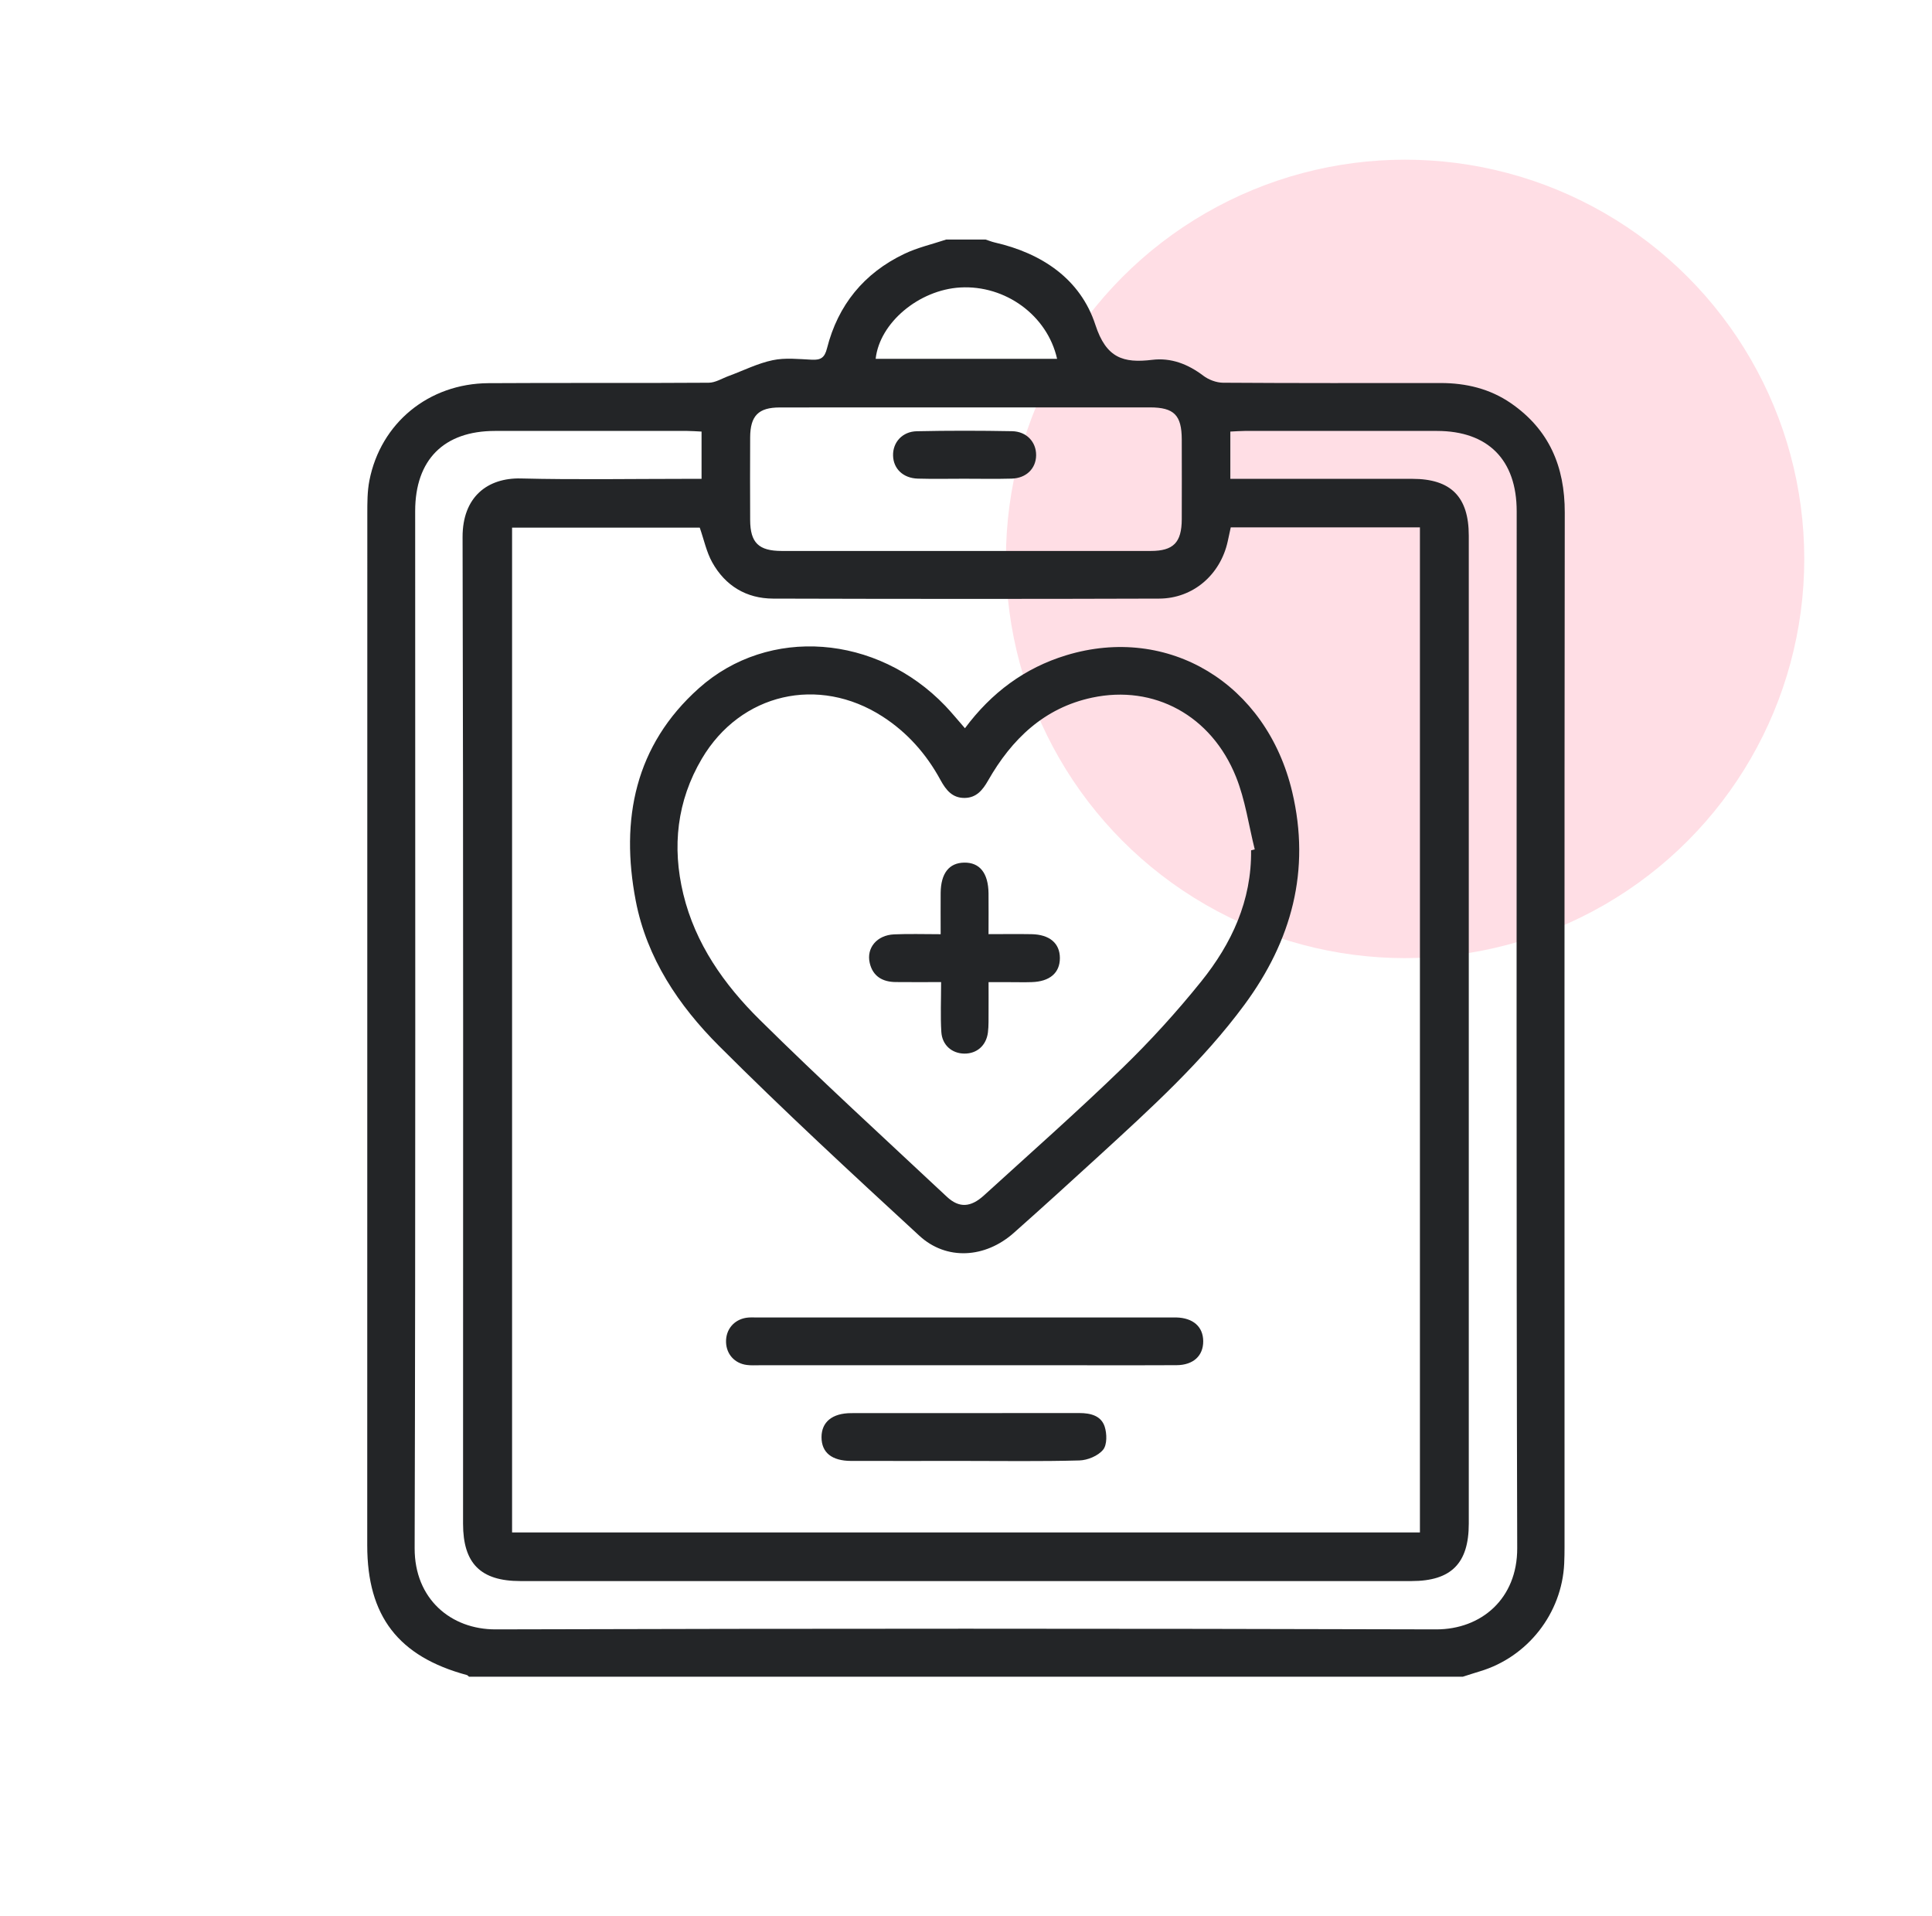 <svg width="121" height="120" viewBox="0 0 121 120" fill="none" xmlns="http://www.w3.org/2000/svg">
<circle cx="88" cy="35" r="25" fill="#FFDEE5"/>
<path d="M59.264 15C60.084 15 60.904 15 61.726 15C61.916 15.061 62.102 15.138 62.294 15.183C65.261 15.858 67.671 17.48 68.604 20.344C69.282 22.425 70.351 22.753 72.165 22.533C73.339 22.39 74.398 22.798 75.357 23.524C75.693 23.78 76.181 23.965 76.599 23.967C81.14 23.998 85.682 23.988 90.223 23.986C91.813 23.986 93.309 24.342 94.627 25.249C97.018 26.897 98.005 29.212 98 32.095C97.974 53.684 97.986 75.274 97.986 96.862C97.986 97.214 97.981 97.566 97.965 97.917C97.819 101.034 95.679 103.767 92.684 104.662C92.325 104.77 91.97 104.887 91.613 105H29.375C29.33 104.965 29.29 104.909 29.241 104.895C24.95 103.737 23 101.205 23 96.778C23 75.246 23 53.716 23.005 32.187C23.005 31.486 23.002 30.771 23.136 30.087C23.843 26.487 26.85 24.019 30.587 23.995C35.186 23.965 39.788 24 44.387 23.967C44.807 23.965 45.225 23.695 45.643 23.543C46.559 23.206 47.45 22.753 48.394 22.556C49.181 22.39 50.029 22.488 50.848 22.526C51.405 22.552 51.647 22.402 51.795 21.811C52.481 19.102 54.109 17.105 56.631 15.9C57.461 15.502 58.384 15.293 59.264 15ZM88.929 95.967V33.026H77.081C77.015 33.333 76.954 33.614 76.893 33.895C76.437 35.988 74.727 37.479 72.594 37.486C64.535 37.512 56.479 37.509 48.42 37.486C46.74 37.481 45.425 36.682 44.607 35.217C44.246 34.568 44.091 33.804 43.825 33.042H32.071V95.965H88.929V95.967ZM77.055 29.986C77.447 29.986 77.764 29.986 78.084 29.986C81.541 29.986 84.999 29.986 88.457 29.986C90.871 29.986 91.989 31.113 91.989 33.546C91.989 54.169 91.989 74.791 91.989 95.416C91.989 97.903 90.885 99.009 88.405 99.009C69.799 99.009 51.191 99.009 32.586 99.009C30.103 99.009 29.001 97.906 29.001 95.419C29.001 74.824 29.025 54.232 28.971 33.638C28.964 31.116 30.535 29.913 32.619 29.962C36.074 30.047 39.534 29.986 42.991 29.986C43.301 29.986 43.609 29.986 43.938 29.986V27.026C43.614 27.012 43.327 26.986 43.041 26.986C39.026 26.984 35.012 26.981 30.998 26.986C27.799 26.988 26.002 28.793 26.002 32.006C26.002 53.656 26.03 75.302 25.969 96.952C25.96 100.12 28.233 102.045 31.045 102.035C50.677 101.979 70.309 101.979 89.941 102.035C92.776 102.042 95.031 100.106 95.022 96.956C94.96 75.307 94.991 53.66 94.989 32.011C94.989 28.795 93.192 26.988 89.997 26.986C85.983 26.981 81.969 26.986 77.955 26.986C77.67 26.986 77.384 27.012 77.055 27.026V29.986ZM60.516 25.514C56.622 25.514 52.727 25.509 48.835 25.516C47.499 25.516 46.989 26.039 46.982 27.387C46.973 29.114 46.975 30.841 46.982 32.566C46.989 33.989 47.513 34.502 48.969 34.502C56.669 34.505 64.369 34.505 72.068 34.502C73.492 34.502 74.006 33.973 74.013 32.522C74.018 30.853 74.018 29.184 74.013 27.516C74.008 25.997 73.532 25.514 72.024 25.512C68.188 25.509 64.352 25.512 60.516 25.512V25.514ZM66.205 22.47C65.59 19.741 62.962 17.845 60.148 18.002C57.559 18.148 55.09 20.208 54.842 22.47H66.205Z" fill="#232527"/>
<path d="M60.432 45.607C62.093 43.373 64.175 41.829 66.771 41.036C73.177 39.084 79.322 42.799 80.93 49.591C82.095 54.513 80.895 58.91 77.942 62.915C75.317 66.473 72.061 69.419 68.827 72.384C67.057 74.004 65.283 75.618 63.488 77.21C61.7 78.794 59.274 78.947 57.577 77.383C53.339 73.481 49.104 69.569 45.031 65.498C42.511 62.979 40.507 60.004 39.816 56.407C38.839 51.316 39.769 46.671 43.77 43.099C48.15 39.185 54.926 39.74 59.199 44.198C59.602 44.62 59.97 45.075 60.434 45.604L60.432 45.607ZM78.357 53.247L78.584 53.191C78.204 51.672 77.989 50.086 77.41 48.647C75.868 44.807 72.279 42.862 68.4 43.687C65.396 44.325 63.364 46.284 61.885 48.876C61.545 49.472 61.158 49.954 60.427 49.968C59.649 49.983 59.246 49.476 58.901 48.843C58.02 47.222 56.829 45.872 55.271 44.868C51.263 42.288 46.383 43.406 43.957 47.51C42.394 50.156 42.08 53.029 42.795 55.99C43.547 59.102 45.354 61.659 47.569 63.848C51.394 67.631 55.369 71.261 59.297 74.939C60.068 75.661 60.795 75.616 61.627 74.857C64.524 72.218 67.465 69.621 70.28 66.895C72.04 65.191 73.702 63.363 75.237 61.453C77.14 59.086 78.396 56.397 78.354 53.25L78.357 53.247Z" fill="#232527"/>
<path d="M60.357 85.495C56.089 85.495 51.821 85.495 47.553 85.495C47.29 85.495 47.023 85.512 46.765 85.476C46.006 85.376 45.495 84.801 45.472 84.054C45.446 83.266 45.959 82.643 46.744 82.521C46.946 82.49 47.152 82.502 47.356 82.502C56.068 82.502 64.779 82.502 73.491 82.502C73.55 82.502 73.608 82.502 73.667 82.502C74.724 82.528 75.352 83.081 75.357 83.988C75.362 84.902 74.738 85.484 73.688 85.49C71.701 85.505 69.713 85.495 67.723 85.495C65.267 85.495 62.811 85.495 60.357 85.495Z" fill="#232527"/>
<path d="M60.325 91.486C57.986 91.486 55.649 91.491 53.31 91.486C52.093 91.484 51.453 90.963 51.451 90C51.451 89.051 52.121 88.495 53.31 88.493C58.075 88.488 62.837 88.493 67.602 88.488C68.296 88.488 68.959 88.65 69.184 89.334C69.329 89.777 69.343 90.476 69.085 90.787C68.772 91.169 68.118 91.441 67.602 91.456C65.178 91.523 62.75 91.486 60.325 91.486Z" fill="#232527"/>
<path d="M60.378 29.979C59.413 29.979 58.449 30 57.484 29.972C56.56 29.946 55.949 29.351 55.932 28.526C55.913 27.701 56.511 27.023 57.42 27.005C59.408 26.962 61.395 26.965 63.383 27.002C64.299 27.019 64.899 27.682 64.892 28.507C64.885 29.337 64.278 29.946 63.359 29.972C62.366 30 61.372 29.979 60.378 29.979Z" fill="#232527"/>
<path d="M58.913 58.502C58.913 57.537 58.906 56.721 58.913 55.908C58.927 54.687 59.443 54.033 60.385 54.019C61.36 54.002 61.897 54.675 61.911 55.945C61.92 56.756 61.911 57.567 61.911 58.498C62.871 58.498 63.739 58.484 64.604 58.5C65.74 58.521 66.378 59.072 66.38 59.995C66.382 60.921 65.747 61.47 64.613 61.502C64.175 61.517 63.736 61.505 63.3 61.505C62.893 61.505 62.487 61.505 61.913 61.505C61.913 62.152 61.918 62.747 61.913 63.345C61.908 63.783 61.927 64.226 61.873 64.657C61.768 65.48 61.172 65.988 60.394 65.979C59.621 65.97 59.004 65.449 58.955 64.62C58.894 63.633 58.941 62.642 58.941 61.5C57.929 61.5 57.008 61.51 56.086 61.498C55.271 61.488 54.666 61.139 54.471 60.305C54.251 59.36 54.922 58.559 55.995 58.512C56.921 58.47 57.851 58.502 58.913 58.502Z" fill="#232527"/>
</svg>
